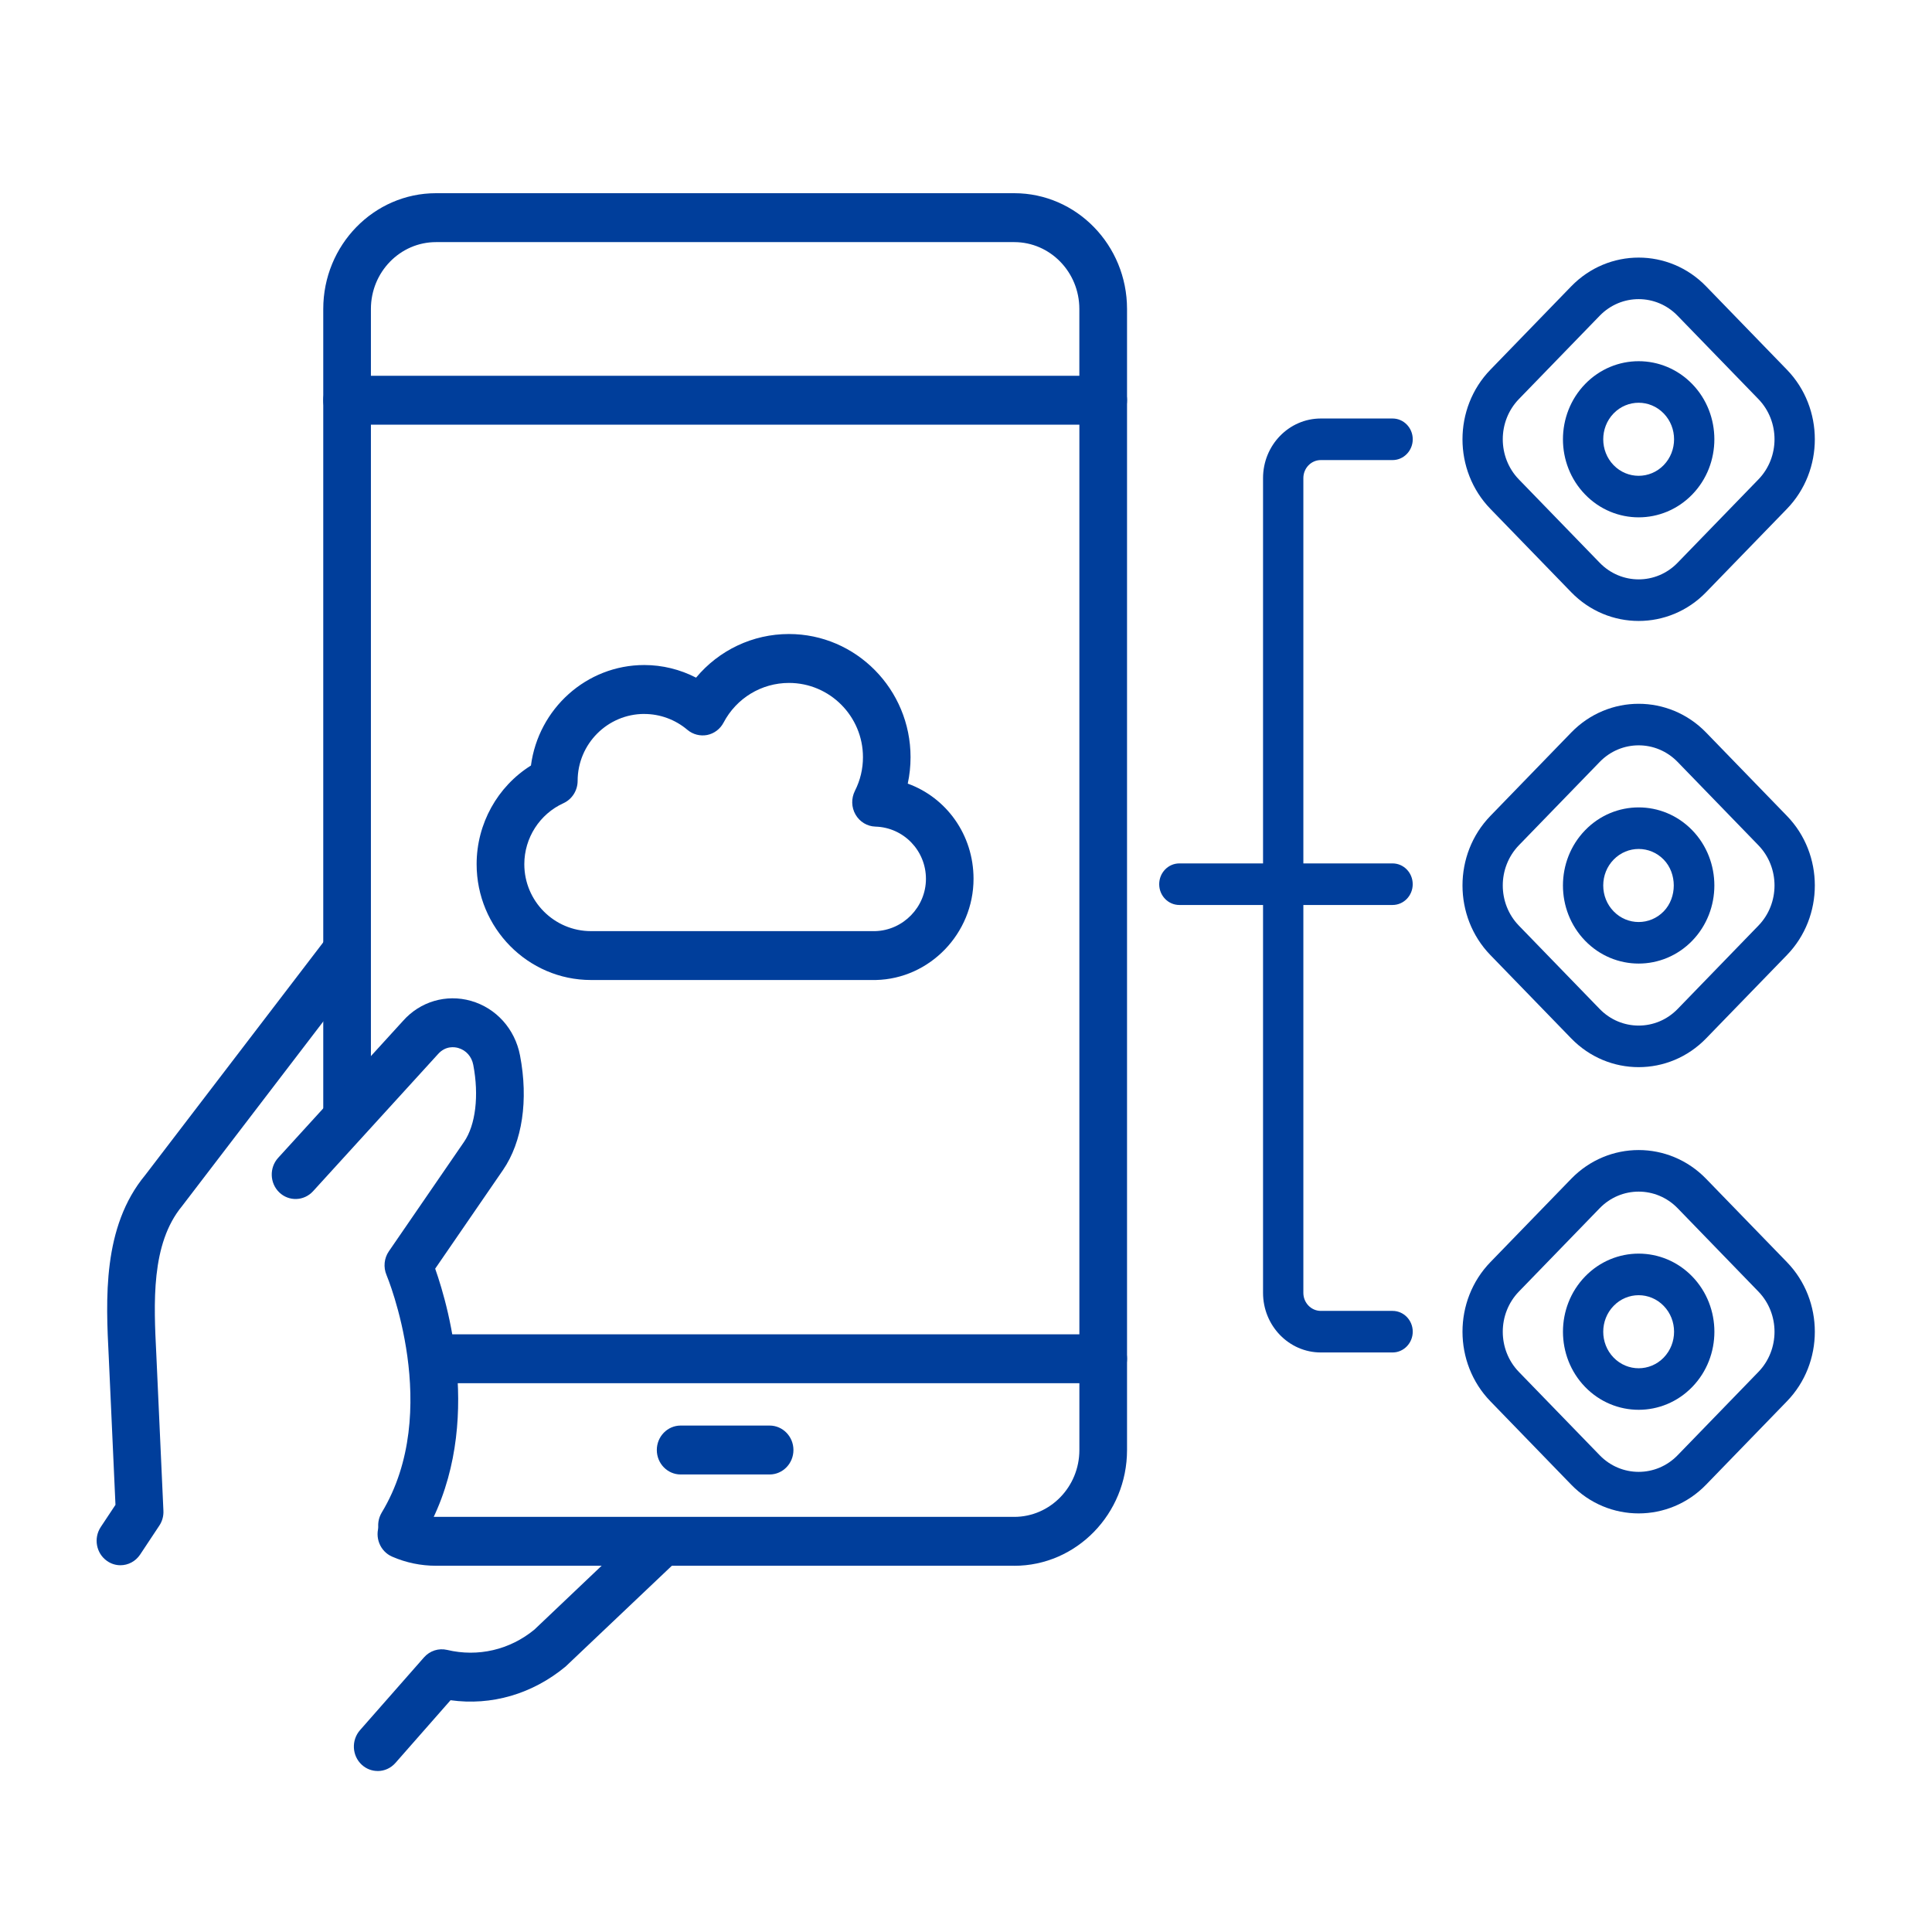 <svg width="60" height="60" viewBox="0 0 60 60" fill="none" xmlns="http://www.w3.org/2000/svg">
<g clip-path="url(#clip0_3093_354)">
<path d="M34.26 13.189H10.779C10.37 13.189 10.039 12.849 10.039 12.43V9.595C10.039 7.612 11.609 6 13.541 6H31.498C33.431 6 35.001 7.612 35.001 9.595V12.43C35.001 12.849 34.67 13.189 34.261 13.189H34.26ZM11.519 11.67H33.52V9.595C33.52 8.45 32.614 7.519 31.498 7.519H13.541C12.426 7.519 11.519 8.449 11.519 9.595V11.67Z" fill="#003E9B"/>
<path d="M34.26 42.957H13.541C13.133 42.957 12.801 42.616 12.801 42.197C12.801 41.778 13.133 41.438 13.541 41.438H34.261C34.67 41.438 35.001 41.778 35.001 42.197C35.001 42.616 34.67 42.957 34.261 42.957H34.26Z" fill="#003E9B"/>
<path d="M23.901 45.791H21.138C20.73 45.791 20.398 45.451 20.398 45.031C20.398 44.612 20.73 44.272 21.138 44.272H23.901C24.309 44.272 24.641 44.612 24.641 45.031C24.641 45.451 24.309 45.791 23.901 45.791Z" fill="#003E9B"/>
<path d="M31.497 48.626H13.541C13.069 48.626 12.61 48.531 12.178 48.343C11.802 48.18 11.625 47.735 11.784 47.349C11.943 46.963 12.378 46.78 12.754 46.946C13.002 47.053 13.267 47.108 13.541 47.108H31.498C32.613 47.108 33.521 46.177 33.521 45.032V12.43C33.521 12.011 33.853 11.67 34.261 11.67C34.67 11.67 35.001 12.011 35.001 12.43V45.032C35.001 47.014 33.43 48.627 31.498 48.627L31.497 48.626Z" fill="#003E9B"/>
<path d="M10.779 35.16C10.37 35.16 10.039 34.82 10.039 34.4V12.43C10.039 12.011 10.37 11.67 10.779 11.67C11.187 11.67 11.519 12.011 11.519 12.43V34.401C11.519 34.821 11.187 35.161 10.779 35.161V35.16Z" fill="#003E9B"/>
<path d="M11.73 55C11.553 55 11.375 54.936 11.234 54.805C10.93 54.524 10.907 54.044 11.18 53.732L13.168 51.471C13.348 51.267 13.62 51.178 13.884 51.239C14.847 51.469 15.836 51.235 16.597 50.608L19.945 47.428C20.246 47.145 20.714 47.161 20.991 47.471C21.268 47.779 21.25 48.258 20.951 48.544L17.564 51.757C16.528 52.614 15.26 52.978 13.992 52.802L12.28 54.75C12.134 54.916 11.932 55.001 11.731 55.001L11.73 55Z" fill="#003E9B"/>
<path d="M3.74 48.61C3.597 48.61 3.452 48.567 3.325 48.478C2.986 48.242 2.9 47.77 3.129 47.423L3.586 46.734L3.378 42.153C3.287 40.35 3.174 38.106 4.51 36.493L10.082 29.208C10.333 28.878 10.8 28.819 11.121 29.079C11.443 29.339 11.499 29.816 11.246 30.146L5.655 37.455C4.683 38.631 4.774 40.461 4.855 42.075L5.075 46.918C5.083 47.082 5.038 47.244 4.948 47.379L4.352 48.278C4.209 48.493 3.976 48.61 3.739 48.61H3.74Z" fill="#003E9B"/>
<path d="M12.484 48.132C12.351 48.132 12.216 48.095 12.095 48.018C11.747 47.797 11.641 47.329 11.856 46.972C13.76 43.821 12.021 39.639 12.004 39.598C11.901 39.355 11.928 39.073 12.078 38.858L14.413 35.459C14.771 34.937 14.88 34.023 14.698 33.072C14.649 32.812 14.475 32.616 14.231 32.546C14.121 32.514 13.839 32.471 13.604 32.735L9.72 36.997C9.439 37.302 8.972 37.317 8.674 37.032C8.375 36.745 8.36 36.264 8.638 35.958L12.515 31.706C13.045 31.105 13.857 30.864 14.627 31.083C15.41 31.307 15.993 31.956 16.15 32.779C16.415 34.164 16.222 35.459 15.622 36.334L13.515 39.4C13.959 40.659 15.062 44.551 13.113 47.775C12.973 48.007 12.731 48.134 12.483 48.134L12.484 48.132Z" fill="#003E9B"/>
<path d="M27.186 30.435H18.353C16.396 30.435 14.802 28.821 14.802 26.837C14.802 25.581 15.451 24.423 16.489 23.774C16.72 22.015 18.211 20.653 20.008 20.653C20.571 20.653 21.122 20.79 21.617 21.045C22.326 20.194 23.374 19.69 24.501 19.69C26.583 19.69 28.278 21.406 28.278 23.515C28.278 23.794 28.249 24.068 28.191 24.336C29.391 24.77 30.234 25.925 30.234 27.293C30.234 28.989 28.874 30.398 27.2 30.435C27.195 30.435 27.19 30.435 27.184 30.435H27.186ZM20.009 22.172C18.869 22.172 17.94 23.103 17.939 24.25C17.939 24.549 17.766 24.821 17.5 24.943C16.76 25.28 16.283 26.023 16.283 26.838C16.283 27.985 17.212 28.917 18.354 28.917H27.179C28.049 28.894 28.756 28.167 28.756 27.293C28.756 26.419 28.067 25.697 27.186 25.671C26.931 25.663 26.698 25.522 26.569 25.297C26.439 25.072 26.433 24.794 26.55 24.561C26.716 24.233 26.8 23.881 26.8 23.515C26.8 22.244 25.77 21.209 24.503 21.209C23.649 21.209 22.871 21.681 22.471 22.441C22.366 22.641 22.179 22.782 21.961 22.826C21.745 22.867 21.518 22.81 21.347 22.665C20.973 22.348 20.498 22.173 20.009 22.173V22.172Z" fill="#003E9B"/>
<path d="M43.873 27.46C43.873 27.816 43.593 28.105 43.247 28.105H36.626C36.28 28.105 36 27.816 36 27.46C36 27.103 36.28 26.814 36.626 26.814H43.247C43.593 26.814 43.873 27.103 43.873 27.46Z" fill="#003E9B"/>
<path d="M43.874 13.642C43.874 13.998 43.593 14.288 43.248 14.288H41.019C40.72 14.288 40.477 14.538 40.477 14.847V40.151C40.477 40.459 40.719 40.711 41.019 40.711H43.248C43.593 40.711 43.874 41 43.874 41.356C43.874 41.712 43.593 42.002 43.248 42.002H41.019C40.029 42.002 39.225 41.172 39.225 40.151V14.847C39.225 13.826 40.029 12.997 41.019 12.997H43.248C43.593 12.997 43.874 13.286 43.874 13.642Z" fill="#003E9B"/>
<path d="M56.361 41.358C56.361 42.14 56.073 42.923 55.495 43.518L52.985 46.107C51.83 47.298 49.95 47.298 48.795 46.107L46.285 43.518C45.131 42.327 45.13 40.389 46.285 39.197L48.795 36.609C49.95 35.418 51.83 35.418 52.985 36.609L55.495 39.197C56.073 39.793 56.361 40.575 56.361 41.358ZM46.67 41.359C46.67 41.811 46.837 42.263 47.17 42.606L49.68 45.194C50.347 45.882 51.433 45.882 52.1 45.194L54.609 42.606C55.276 41.918 55.276 40.799 54.609 40.111L52.1 37.522C51.433 36.835 50.347 36.835 49.68 37.522L47.17 40.111C46.837 40.455 46.67 40.907 46.67 41.359Z" fill="#003E9B"/>
<path d="M53.242 41.358C53.242 41.979 53.013 42.6 52.554 43.073C51.637 44.019 50.144 44.019 49.227 43.073C48.31 42.127 48.31 40.588 49.227 39.642C50.144 38.696 51.637 38.696 52.554 39.642C53.012 40.115 53.242 40.736 53.242 41.358ZM49.79 41.358C49.79 41.649 49.897 41.94 50.112 42.161C50.541 42.603 51.239 42.603 51.668 42.161C52.097 41.718 52.097 40.997 51.668 40.556C51.239 40.113 50.541 40.113 50.112 40.556C49.897 40.777 49.79 41.068 49.79 41.359V41.358Z" fill="#003E9B"/>
<path d="M56.361 27.499C56.361 28.282 56.073 29.064 55.495 29.66L52.985 32.248C51.83 33.439 49.95 33.439 48.795 32.248L46.285 29.66C45.131 28.469 45.13 26.53 46.285 25.339L48.795 22.75C49.95 21.559 51.83 21.559 52.985 22.75L55.495 25.339C56.073 25.934 56.361 26.717 56.361 27.499ZM46.67 27.499C46.67 27.951 46.837 28.403 47.17 28.746L49.68 31.335C50.347 32.022 51.433 32.022 52.1 31.335L54.609 28.746C55.276 28.059 55.276 26.94 54.609 26.251L52.1 23.663C51.433 22.975 50.347 22.975 49.68 23.663L47.17 26.251C46.837 26.596 46.67 27.047 46.67 27.499Z" fill="#003E9B"/>
<path d="M53.241 27.499C53.241 28.121 53.012 28.741 52.554 29.215C51.636 30.161 50.144 30.161 49.227 29.215C48.309 28.269 48.31 26.729 49.227 25.784C50.144 24.838 51.636 24.838 52.554 25.784C53.012 26.256 53.241 26.878 53.241 27.499ZM49.79 27.499C49.79 27.803 49.904 28.088 50.112 28.302C50.541 28.745 51.24 28.745 51.669 28.302C52.084 27.873 52.085 27.126 51.669 26.697C51.24 26.255 50.541 26.255 50.112 26.697C49.904 26.911 49.79 27.196 49.79 27.499Z" fill="#003E9B"/>
<path d="M56.361 13.642C56.361 14.425 56.072 15.207 55.495 15.803L52.985 18.391C51.83 19.582 49.95 19.582 48.795 18.391L46.285 15.803C45.13 14.611 45.13 12.674 46.285 11.482L48.795 8.893C49.95 7.702 51.83 7.702 52.985 8.893L55.495 11.482C56.072 12.077 56.361 12.861 56.361 13.642ZM46.67 13.642C46.67 14.094 46.837 14.546 47.17 14.889L49.68 17.477C50.347 18.165 51.433 18.165 52.099 17.477L54.609 14.889C55.276 14.201 55.276 13.083 54.609 12.394L52.099 9.806C51.433 9.118 50.347 9.118 49.68 9.806L47.17 12.394C46.837 12.738 46.67 13.19 46.67 13.642Z" fill="#003E9B"/>
<path d="M53.241 13.642C53.241 14.263 53.013 14.884 52.554 15.357C51.636 16.303 50.144 16.303 49.227 15.357C48.309 14.412 48.31 12.873 49.227 11.927C50.144 10.981 51.636 10.981 52.554 11.927C53.012 12.399 53.241 13.021 53.241 13.642ZM49.79 13.642C49.79 13.933 49.897 14.224 50.111 14.445C50.54 14.887 51.239 14.887 51.668 14.445C52.097 14.002 52.097 13.282 51.668 12.84C51.239 12.397 50.54 12.397 50.111 12.84C49.897 13.061 49.79 13.352 49.79 13.643V13.642Z" fill="#003E9B"/>
</g>
<defs>
<clipPath id="clip0_3093_354">
<rect width="55" height="49" fill="white" transform="translate(3 6)"/>
</clipPath>
</defs>
</svg>
